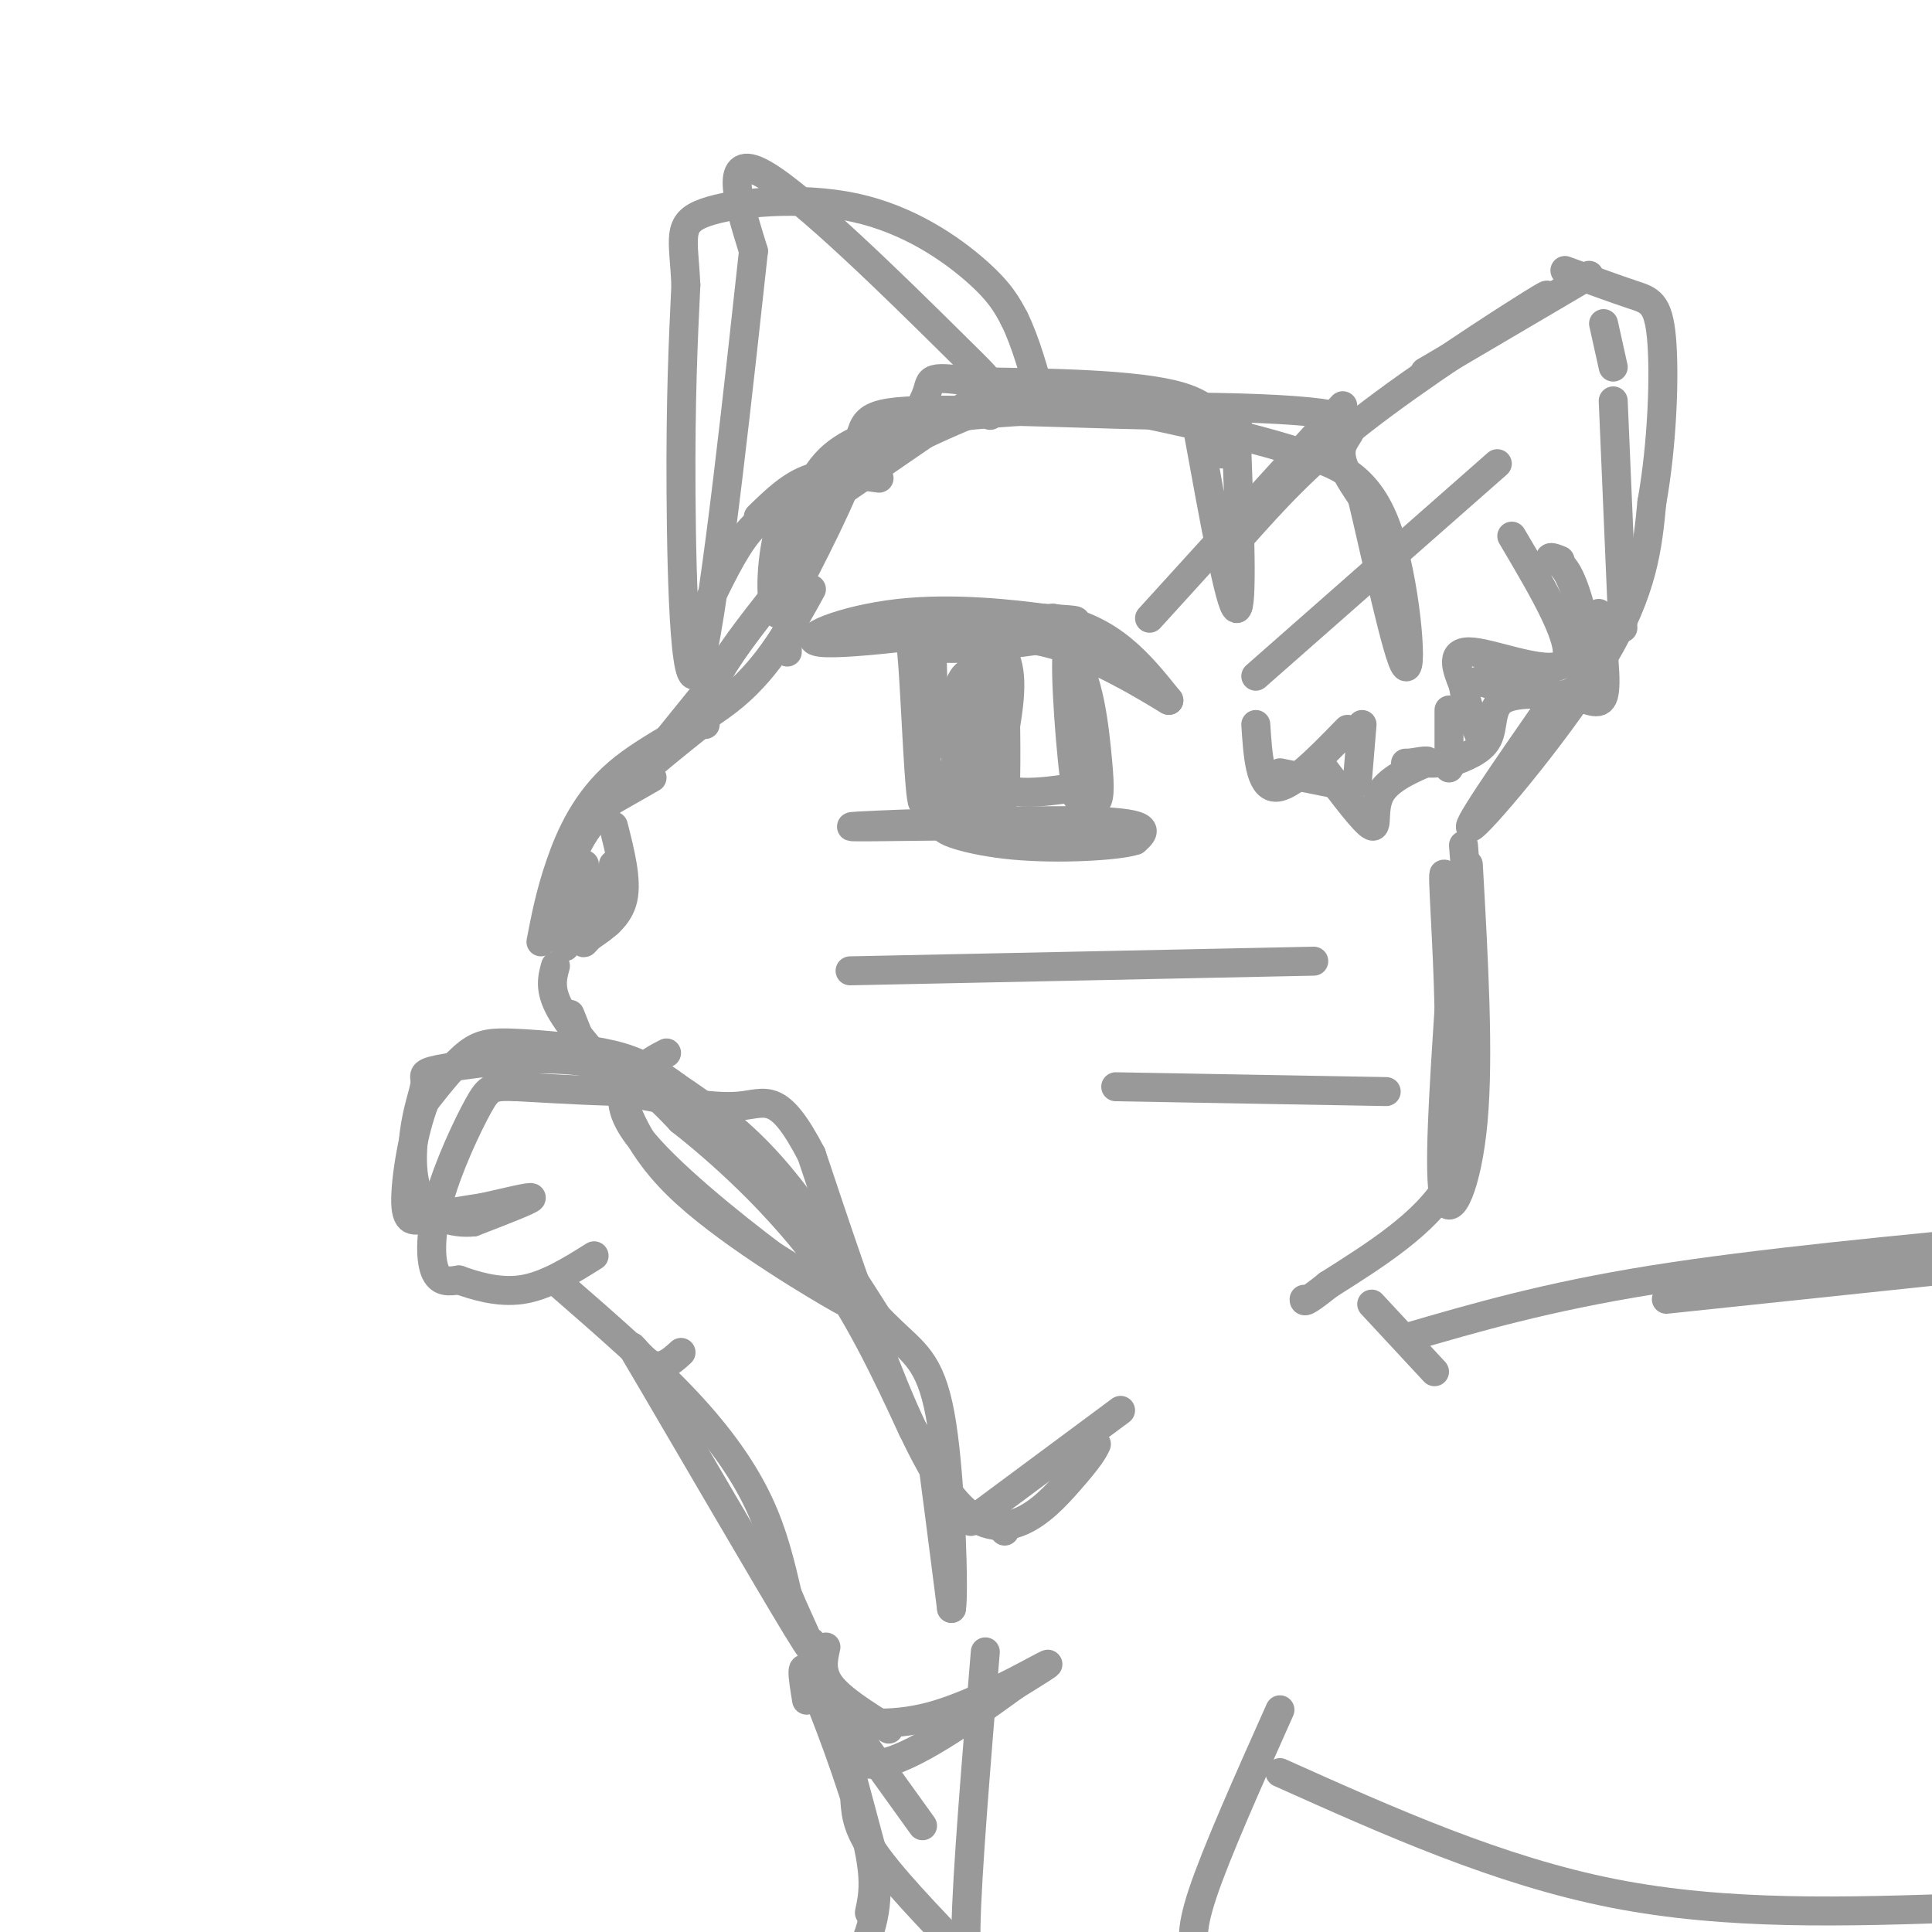 <svg viewBox='0 0 400 400' version='1.1' xmlns='http://www.w3.org/2000/svg' xmlns:xlink='http://www.w3.org/1999/xlink'><g fill='none' stroke='rgb(153,153,153)' stroke-width='6' stroke-linecap='round' stroke-linejoin='round'><path d='M182,99c-4.917,-0.667 -9.833,-1.333 -14,0c-4.167,1.333 -7.583,4.667 -11,8'/><path d='M166,105c-3.417,0.417 -6.833,0.833 -10,4c-3.167,3.167 -6.083,9.083 -9,15'/><path d='M163,120c-5.583,7.000 -11.167,14.000 -14,19c-2.833,5.000 -2.917,8.000 -3,11'/><path d='M148,141c0.000,0.000 -17.000,21.000 -17,21'/><path d='M135,161c0.000,0.000 -14.000,8.000 -14,8'/><path d='M121,179c0.000,0.000 0.000,11.000 0,11'/><path d='M145,150c-9.167,7.333 -18.333,14.667 -23,21c-4.667,6.333 -4.833,11.667 -5,17'/><path d='M117,185c0.000,0.000 0.000,11.000 0,11'/><path d='M118,210c0.000,0.000 4.000,10.000 4,10'/><path d='M129,225c-5.333,-5.917 -10.667,-11.833 -13,-16c-2.333,-4.167 -1.667,-6.583 -1,-9'/><path d='M112,195c0.952,-4.958 1.905,-9.917 4,-16c2.095,-6.083 5.333,-13.292 12,-19c6.667,-5.708 16.762,-9.917 24,-16c7.238,-6.083 11.619,-14.042 16,-22'/><path d='M163,135c0.000,0.000 0.000,-24.000 0,-24'/><path d='M164,128c0.000,0.000 1.000,-24.000 1,-24'/><path d='M167,114c0.000,0.000 9.000,-17.000 9,-17'/><path d='M168,106c13.583,-9.333 27.167,-18.667 32,-22c4.833,-3.333 0.917,-0.667 -3,2'/><path d='M163,116c4.083,-6.667 8.167,-13.333 16,-19c7.833,-5.667 19.417,-10.333 31,-15'/><path d='M200,79c17.583,0.250 35.167,0.500 44,3c8.833,2.500 8.917,7.250 9,12'/><path d='M248,89c3.333,18.333 6.667,36.667 8,37c1.333,0.333 0.667,-17.333 0,-35'/><path d='M256,91c0.396,-6.429 1.384,-5.002 -12,-5c-13.384,0.002 -41.142,-1.423 -54,-1c-12.858,0.423 -10.817,2.692 -13,10c-2.183,7.308 -8.592,19.654 -15,32'/><path d='M162,127c-2.881,1.797 -2.584,-9.711 -1,-16c1.584,-6.289 4.455,-7.359 7,-11c2.545,-3.641 4.765,-9.852 25,-13c20.235,-3.148 58.486,-3.232 75,-2c16.514,1.232 11.290,3.781 10,7c-1.290,3.219 1.355,7.110 4,11'/><path d='M282,103c2.690,11.167 7.417,33.583 9,35c1.583,1.417 0.024,-18.167 -4,-29c-4.024,-10.833 -10.512,-12.917 -17,-15'/><path d='M270,94c-16.071,-5.393 -47.750,-11.375 -63,-14c-15.250,-2.625 -14.071,-1.893 -15,1c-0.929,2.893 -3.964,7.946 -7,13'/><path d='M238,128c0.000,0.000 40.000,-44.000 40,-44'/><path d='M257,111c6.622,-7.422 13.244,-14.844 25,-24c11.756,-9.156 28.644,-20.044 35,-24c6.356,-3.956 2.178,-0.978 -2,2'/><path d='M295,77c0.000,0.000 34.000,-20.000 34,-20'/><path d='M332,67c0.000,0.000 2.000,9.000 2,9'/><path d='M334,83c0.000,0.000 2.000,47.000 2,47'/><path d='M321,146c-9.533,13.733 -19.067,27.467 -16,25c3.067,-2.467 18.733,-21.133 27,-35c8.267,-13.867 9.133,-22.933 10,-32'/><path d='M342,104c2.190,-12.167 2.667,-26.583 2,-34c-0.667,-7.417 -2.476,-7.833 -6,-9c-3.524,-1.167 -8.762,-3.083 -14,-5'/><path d='M260,140c0.000,0.000 50.000,-44.000 50,-44'/><path d='M313,111c6.711,11.356 13.422,22.711 11,26c-2.422,3.289 -13.978,-1.489 -19,-2c-5.022,-0.511 -3.511,3.244 -2,7'/><path d='M303,142c0.333,3.167 2.167,7.583 4,12'/><path d='M265,160c0.000,0.000 15.000,3.000 15,3'/><path d='M281,162c0.000,0.000 1.000,-12.000 1,-12'/><path d='M291,158c0.000,0.000 6.000,0.000 6,0'/><path d='M300,159c0.000,0.000 0.000,-12.000 0,-12'/><path d='M306,141c8.867,2.511 17.733,5.022 21,1c3.267,-4.022 0.933,-14.578 -1,-20c-1.933,-5.422 -3.467,-5.711 -5,-6'/><path d='M321,116c-0.500,-1.000 0.750,-0.500 2,0'/><path d='M260,150c0.417,6.417 0.833,12.833 4,13c3.167,0.167 9.083,-5.917 15,-12'/><path d='M274,159c4.286,5.685 8.571,11.369 10,12c1.429,0.631 0.000,-3.792 2,-7c2.000,-3.208 7.429,-5.202 9,-6c1.571,-0.798 -0.714,-0.399 -3,0'/><path d='M300,158c3.356,-1.244 6.711,-2.489 8,-5c1.289,-2.511 0.511,-6.289 3,-8c2.489,-1.711 8.244,-1.356 14,-1'/><path d='M325,144c3.778,0.600 6.222,2.600 7,0c0.778,-2.600 -0.111,-9.800 -1,-17'/><path d='M180,131c17.000,-0.750 34.000,-1.500 40,-2c6.000,-0.500 1.000,-0.750 -4,-1'/><path d='M216,128c-5.881,-0.798 -18.583,-2.292 -30,-1c-11.417,1.292 -21.548,5.369 -16,6c5.548,0.631 26.774,-2.185 48,-5'/><path d='M218,128c12.000,2.000 18.000,9.500 24,17'/><path d='M242,145c0.089,0.244 -11.689,-7.644 -22,-11c-10.311,-3.356 -19.156,-2.178 -28,-1'/><path d='M190,133c1.250,9.750 2.500,19.500 3,20c0.500,0.500 0.250,-8.250 0,-17'/><path d='M193,136c0.089,-4.778 0.311,-8.222 0,-3c-0.311,5.222 -1.156,19.111 -2,33'/><path d='M191,166c-0.690,-1.012 -1.417,-20.042 -2,-28c-0.583,-7.958 -1.024,-4.845 4,-4c5.024,0.845 15.512,-0.577 26,-2'/><path d='M219,132c5.786,4.226 7.250,15.792 8,23c0.750,7.208 0.786,10.060 0,11c-0.786,0.940 -2.393,-0.030 -4,-1'/><path d='M223,165c-1.333,-7.869 -2.667,-27.042 -2,-30c0.667,-2.958 3.333,10.298 4,19c0.667,8.702 -0.667,12.851 -2,17'/><path d='M223,171c-4.667,2.833 -15.333,1.417 -26,0'/><path d='M197,171c-11.071,0.107 -25.750,0.375 -19,0c6.750,-0.375 34.929,-1.393 48,-1c13.071,0.393 11.036,2.196 9,4'/><path d='M235,174c-3.107,1.107 -15.375,1.875 -25,1c-9.625,-0.875 -16.607,-3.393 -14,-4c2.607,-0.607 14.804,0.696 27,2'/><path d='M223,173c5.000,0.667 4.000,1.333 3,2'/><path d='M201,133c0.644,14.289 1.289,28.578 2,28c0.711,-0.578 1.489,-16.022 2,-20c0.511,-3.978 0.756,3.511 1,11'/><path d='M206,152c0.595,6.036 1.583,15.625 2,13c0.417,-2.625 0.262,-17.464 0,-22c-0.262,-4.536 -0.631,1.232 -1,7'/><path d='M207,150c-0.333,6.200 -0.667,18.200 -1,17c-0.333,-1.200 -0.667,-15.600 -1,-30'/><path d='M205,137c0.867,-4.933 3.533,-2.267 4,3c0.467,5.267 -1.267,13.133 -3,21'/><path d='M206,161c-0.333,3.333 0.333,1.167 1,-1'/><path d='M121,192c0.000,0.000 0.100,0.100 0.1,0.1'/><path d='M127,171c1.417,5.583 2.833,11.167 2,15c-0.833,3.833 -3.917,5.917 -7,8'/><path d='M122,194c-1.333,1.500 -1.167,1.250 -1,1'/><path d='M127,179c0.000,0.000 -1.000,12.000 -1,12'/><path d='M176,201c0.000,0.000 96.000,-2.000 96,-2'/><path d='M231,225c0.000,0.000 56.000,1.000 56,1'/><path d='M303,175c0.000,0.000 1.000,13.000 1,13'/><path d='M304,179c1.111,19.733 2.222,39.467 1,53c-1.222,13.533 -4.778,20.867 -6,16c-1.222,-4.867 -0.111,-21.933 1,-39'/><path d='M300,209c-0.282,-13.871 -1.488,-29.048 -1,-28c0.488,1.048 2.670,18.321 4,32c1.330,13.679 1.809,23.766 -3,32c-4.809,8.234 -14.904,14.617 -25,21'/><path d='M275,266c-5.000,4.000 -5.000,3.500 -5,3'/><path d='M127,222c2.467,7.911 4.933,15.822 15,25c10.067,9.178 27.733,19.622 32,22c4.267,2.378 -4.867,-3.311 -14,-9'/><path d='M160,260c-8.429,-6.321 -22.500,-17.625 -28,-25c-5.500,-7.375 -2.429,-10.821 0,-13c2.429,-2.179 4.214,-3.089 6,-4'/><path d='M185,278c-8.250,-13.083 -16.500,-26.167 -24,-35c-7.500,-8.833 -14.250,-13.417 -21,-18'/><path d='M140,225c-5.686,-4.249 -9.400,-5.871 -15,-7c-5.600,-1.129 -13.085,-1.766 -18,-2c-4.915,-0.234 -7.262,-0.067 -10,2c-2.738,2.067 -5.869,6.033 -9,10'/><path d='M88,228c-2.464,6.095 -4.125,16.333 -4,21c0.125,4.667 2.036,3.762 5,3c2.964,-0.762 6.982,-1.381 11,-2'/><path d='M100,250c4.467,-0.978 10.133,-2.422 10,-2c-0.133,0.422 -6.067,2.711 -12,5'/><path d='M98,253c-4.248,0.414 -8.866,-1.050 -11,-5c-2.134,-3.950 -1.782,-10.384 -1,-15c0.782,-4.616 1.993,-7.412 2,-9c0.007,-1.588 -1.190,-1.966 5,-3c6.190,-1.034 19.769,-2.724 29,-1c9.231,1.724 14.116,6.862 19,12'/><path d='M141,232c8.289,6.489 19.511,16.711 28,28c8.489,11.289 14.244,23.644 20,36'/><path d='M189,296c3.822,5.556 3.378,1.444 4,6c0.622,4.556 2.311,17.778 4,31'/><path d='M197,333c0.548,-2.893 -0.083,-25.625 -2,-38c-1.917,-12.375 -5.119,-14.393 -10,-19c-4.881,-4.607 -11.440,-11.804 -18,-19'/><path d='M167,257c-7.786,-8.536 -18.250,-20.375 -24,-26c-5.750,-5.625 -6.786,-5.036 -12,-5c-5.214,0.036 -14.607,-0.482 -24,-1'/><path d='M107,225c-5.072,-0.167 -5.751,-0.086 -8,4c-2.249,4.086 -6.067,12.177 -8,19c-1.933,6.823 -1.981,12.378 -1,15c0.981,2.622 2.990,2.311 5,2'/><path d='M95,265c3.000,1.067 8.000,2.733 13,2c5.000,-0.733 10.000,-3.867 15,-7'/><path d='M116,266c9.444,8.222 18.889,16.444 26,24c7.111,7.556 11.889,14.444 15,21c3.111,6.556 4.556,12.778 6,19'/><path d='M163,330c3.161,7.558 8.064,16.954 2,7c-6.064,-9.954 -23.094,-39.257 -30,-51c-6.906,-11.743 -3.687,-5.927 -1,-4c2.687,1.927 4.844,-0.037 7,-2'/><path d='M206,315c0.000,0.000 2.000,2.000 2,2'/><path d='M284,270c0.000,0.000 13.000,14.000 13,14'/><path d='M291,277c14.583,-4.250 29.167,-8.500 51,-12c21.833,-3.500 50.917,-6.250 80,-9'/><path d='M402,263c0.000,0.000 -57.000,6.000 -57,6'/><path d='M204,342c-1.917,23.250 -3.833,46.500 -4,57c-0.167,10.500 1.417,8.250 3,6'/><path d='M265,354c-6.583,14.750 -13.167,29.500 -16,38c-2.833,8.500 -1.917,10.750 -1,13'/><path d='M265,367c22.667,10.167 45.333,20.333 69,25c23.667,4.667 48.333,3.833 73,3'/><path d='M170,344c0.000,0.000 11.000,41.000 11,41'/><path d='M181,385c1.333,10.167 -0.833,15.083 -3,20'/><path d='M180,396c0.778,-3.644 1.556,-7.289 -1,-17c-2.556,-9.711 -8.444,-25.489 -11,-31c-2.556,-5.511 -1.778,-0.756 -1,4'/><path d='M177,373c0.250,3.000 0.500,6.000 5,12c4.500,6.000 13.250,15.000 22,24'/><path d='M168,346c0.000,0.000 23.000,32.000 23,32'/><path d='M171,341c-0.583,2.583 -1.167,5.167 1,8c2.167,2.833 7.083,5.917 12,9'/><path d='M201,315c0.000,0.000 31.000,-23.000 31,-23'/><path d='M172,356c6.711,0.778 13.422,1.556 22,-1c8.578,-2.556 19.022,-8.444 22,-10c2.978,-1.556 -1.511,1.222 -6,4'/><path d='M210,349c-6.429,4.655 -19.500,14.292 -27,16c-7.500,1.708 -9.429,-4.512 -11,-10c-1.571,-5.488 -2.786,-10.244 -4,-15'/><path d='M227,299c-0.644,1.333 -1.289,2.667 -6,8c-4.711,5.333 -13.489,14.667 -23,4c-9.511,-10.667 -19.756,-41.333 -30,-72'/><path d='M168,239c-6.933,-13.289 -9.267,-10.511 -15,-10c-5.733,0.511 -14.867,-1.244 -24,-3'/><path d='M202,141c-0.400,7.244 -0.800,14.489 0,16c0.800,1.511 2.800,-2.711 3,-2c0.200,0.711 -1.400,6.356 -3,12'/><path d='M202,167c-0.100,-2.819 1.149,-15.866 1,-17c-0.149,-1.134 -1.694,9.644 -1,14c0.694,4.356 3.629,2.291 5,-2c1.371,-4.291 1.177,-10.809 0,-14c-1.177,-3.191 -3.336,-3.055 -5,-1c-1.664,2.055 -2.832,6.027 -4,10'/><path d='M198,157c-0.810,3.570 -0.834,7.495 0,9c0.834,1.505 2.525,0.589 4,-3c1.475,-3.589 2.735,-9.851 1,-14c-1.735,-4.149 -6.465,-6.184 -9,-2c-2.535,4.184 -2.875,14.588 -1,18c1.875,3.412 5.964,-0.168 8,-5c2.036,-4.832 2.018,-10.916 2,-17'/><path d='M203,143c-0.434,-3.842 -2.518,-4.947 -4,-2c-1.482,2.947 -2.360,9.947 -2,13c0.360,3.053 1.960,2.158 3,0c1.040,-2.158 1.520,-5.579 2,-9'/><path d='M202,145c-0.089,2.067 -1.311,11.733 2,16c3.311,4.267 11.156,3.133 19,2'/><path d='M205,86c-0.637,-3.048 -1.274,-6.095 -1,-7c0.274,-0.905 1.458,0.333 -8,-9c-9.458,-9.333 -29.560,-29.238 -38,-34c-8.440,-4.762 -5.220,5.619 -2,16'/><path d='M156,52c-2.548,23.274 -7.917,73.458 -11,85c-3.083,11.542 -3.881,-15.560 -4,-35c-0.119,-19.440 0.440,-31.220 1,-43'/><path d='M142,59c-0.445,-9.813 -2.057,-12.847 4,-15c6.057,-2.153 19.785,-3.426 31,-1c11.215,2.426 19.919,8.550 25,13c5.081,4.450 6.541,7.225 8,10'/><path d='M210,66c2.333,4.667 4.167,11.333 6,18'/></g>
</svg>